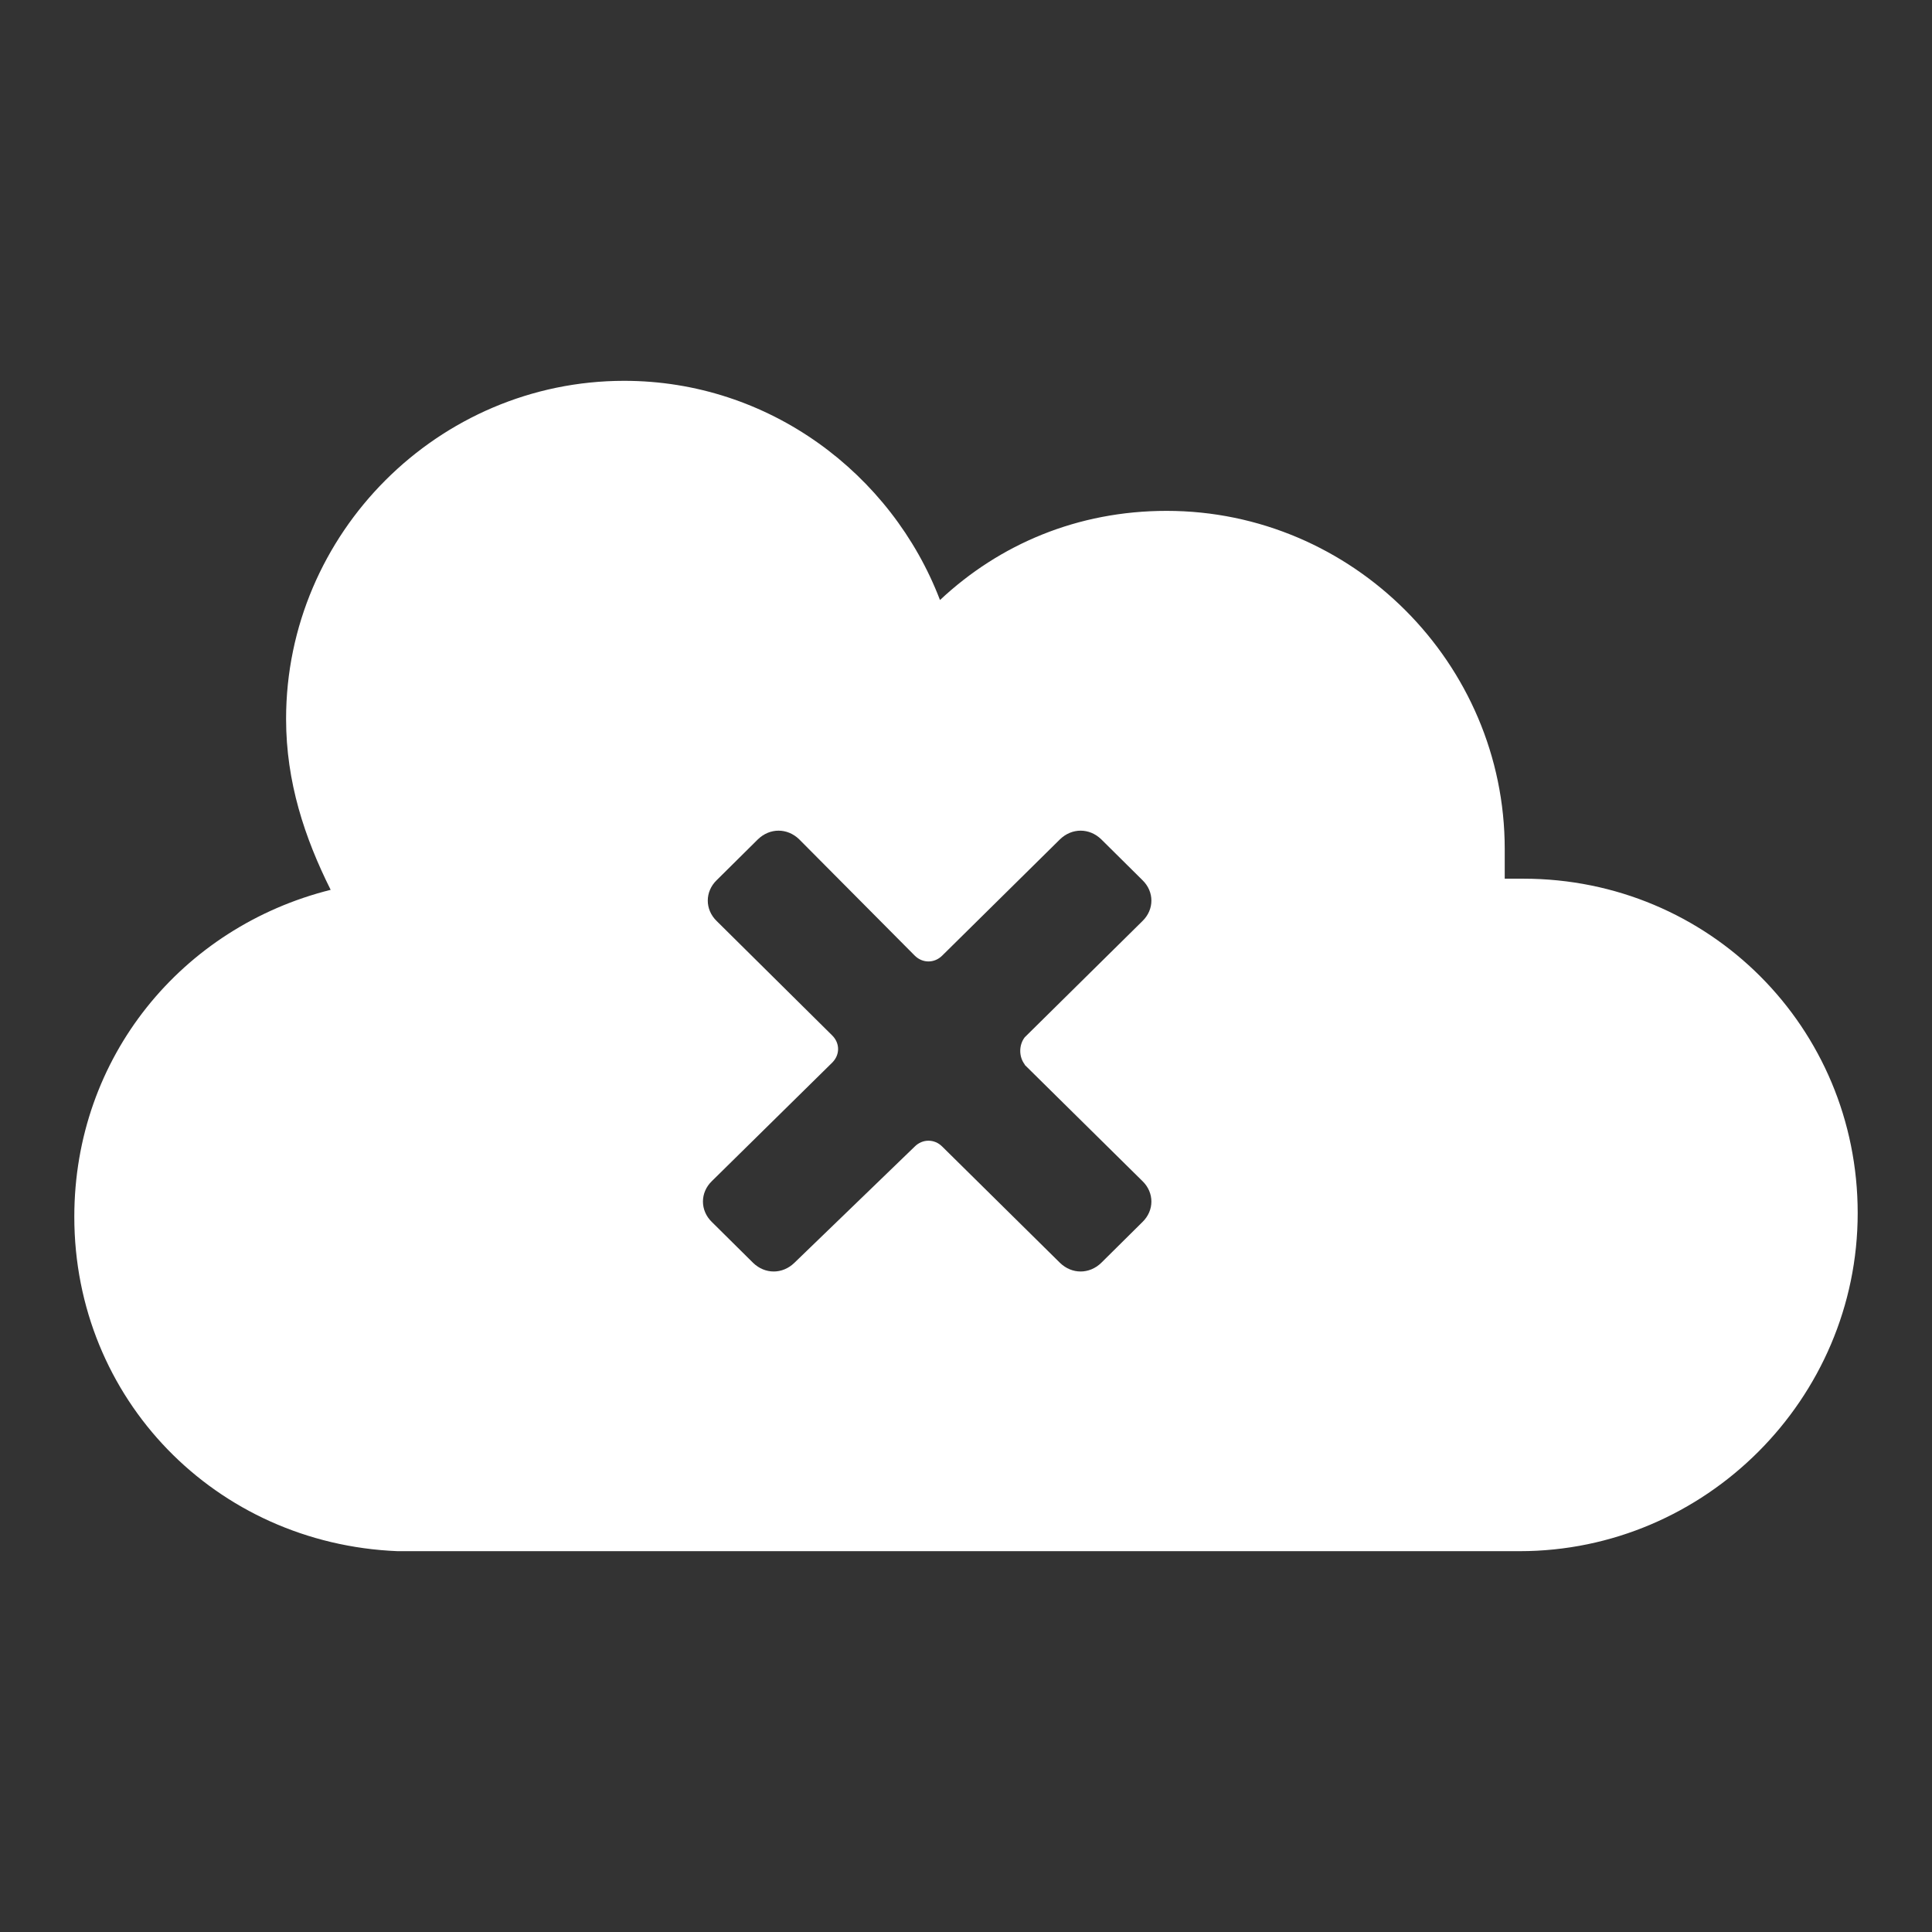<svg id="a" xmlns="http://www.w3.org/2000/svg" width="52" height="52" viewBox="0 0 52 52"><rect x="0" y="0" width="52" height="52" fill="#333333" stroke="none"/><path d="M41,23.65h-.5v-.8c0-5-4.1-9.1-9.1-9.1-2.4,0-4.5.9-6.1,2.4-1.3-3.4-4.6-5.9-8.5-5.9-5,0-9.1,4.1-9.1,9.1,0,1.7.5,3.2,1.2,4.6-4,1-6.9,4.5-6.9,8.8,0,4.9,3.8,8.8,8.7,9h30.2c5,0,9.1-4.1,9.1-9.1s-4-9-9-9ZM27.58,28.66l3.17,3.13c.32.31.32.79,0,1.1l-1.11,1.1c-.32.31-.79.31-1.11,0l-3.17-3.13c-.21-.21-.53-.21-.74,0l-3.24,3.13c-.32.31-.79.31-1.11,0l-1.11-1.1c-.32-.31-.32-.79,0-1.1l3.24-3.19c.21-.21.21-.52,0-.73l-3.11-3.08c-.32-.31-.32-.79,0-1.1l1.11-1.1c.32-.31.79-.31,1.11,0l3.11,3.13c.21.21.53.21.74,0l3.17-3.13c.32-.31.79-.31,1.11,0l1.11,1.1c.32.31.32.79,0,1.1l-3.17,3.13c-.16.21-.16.52,0,.73Z" fill="#fff" stroke-width="0"/></svg>